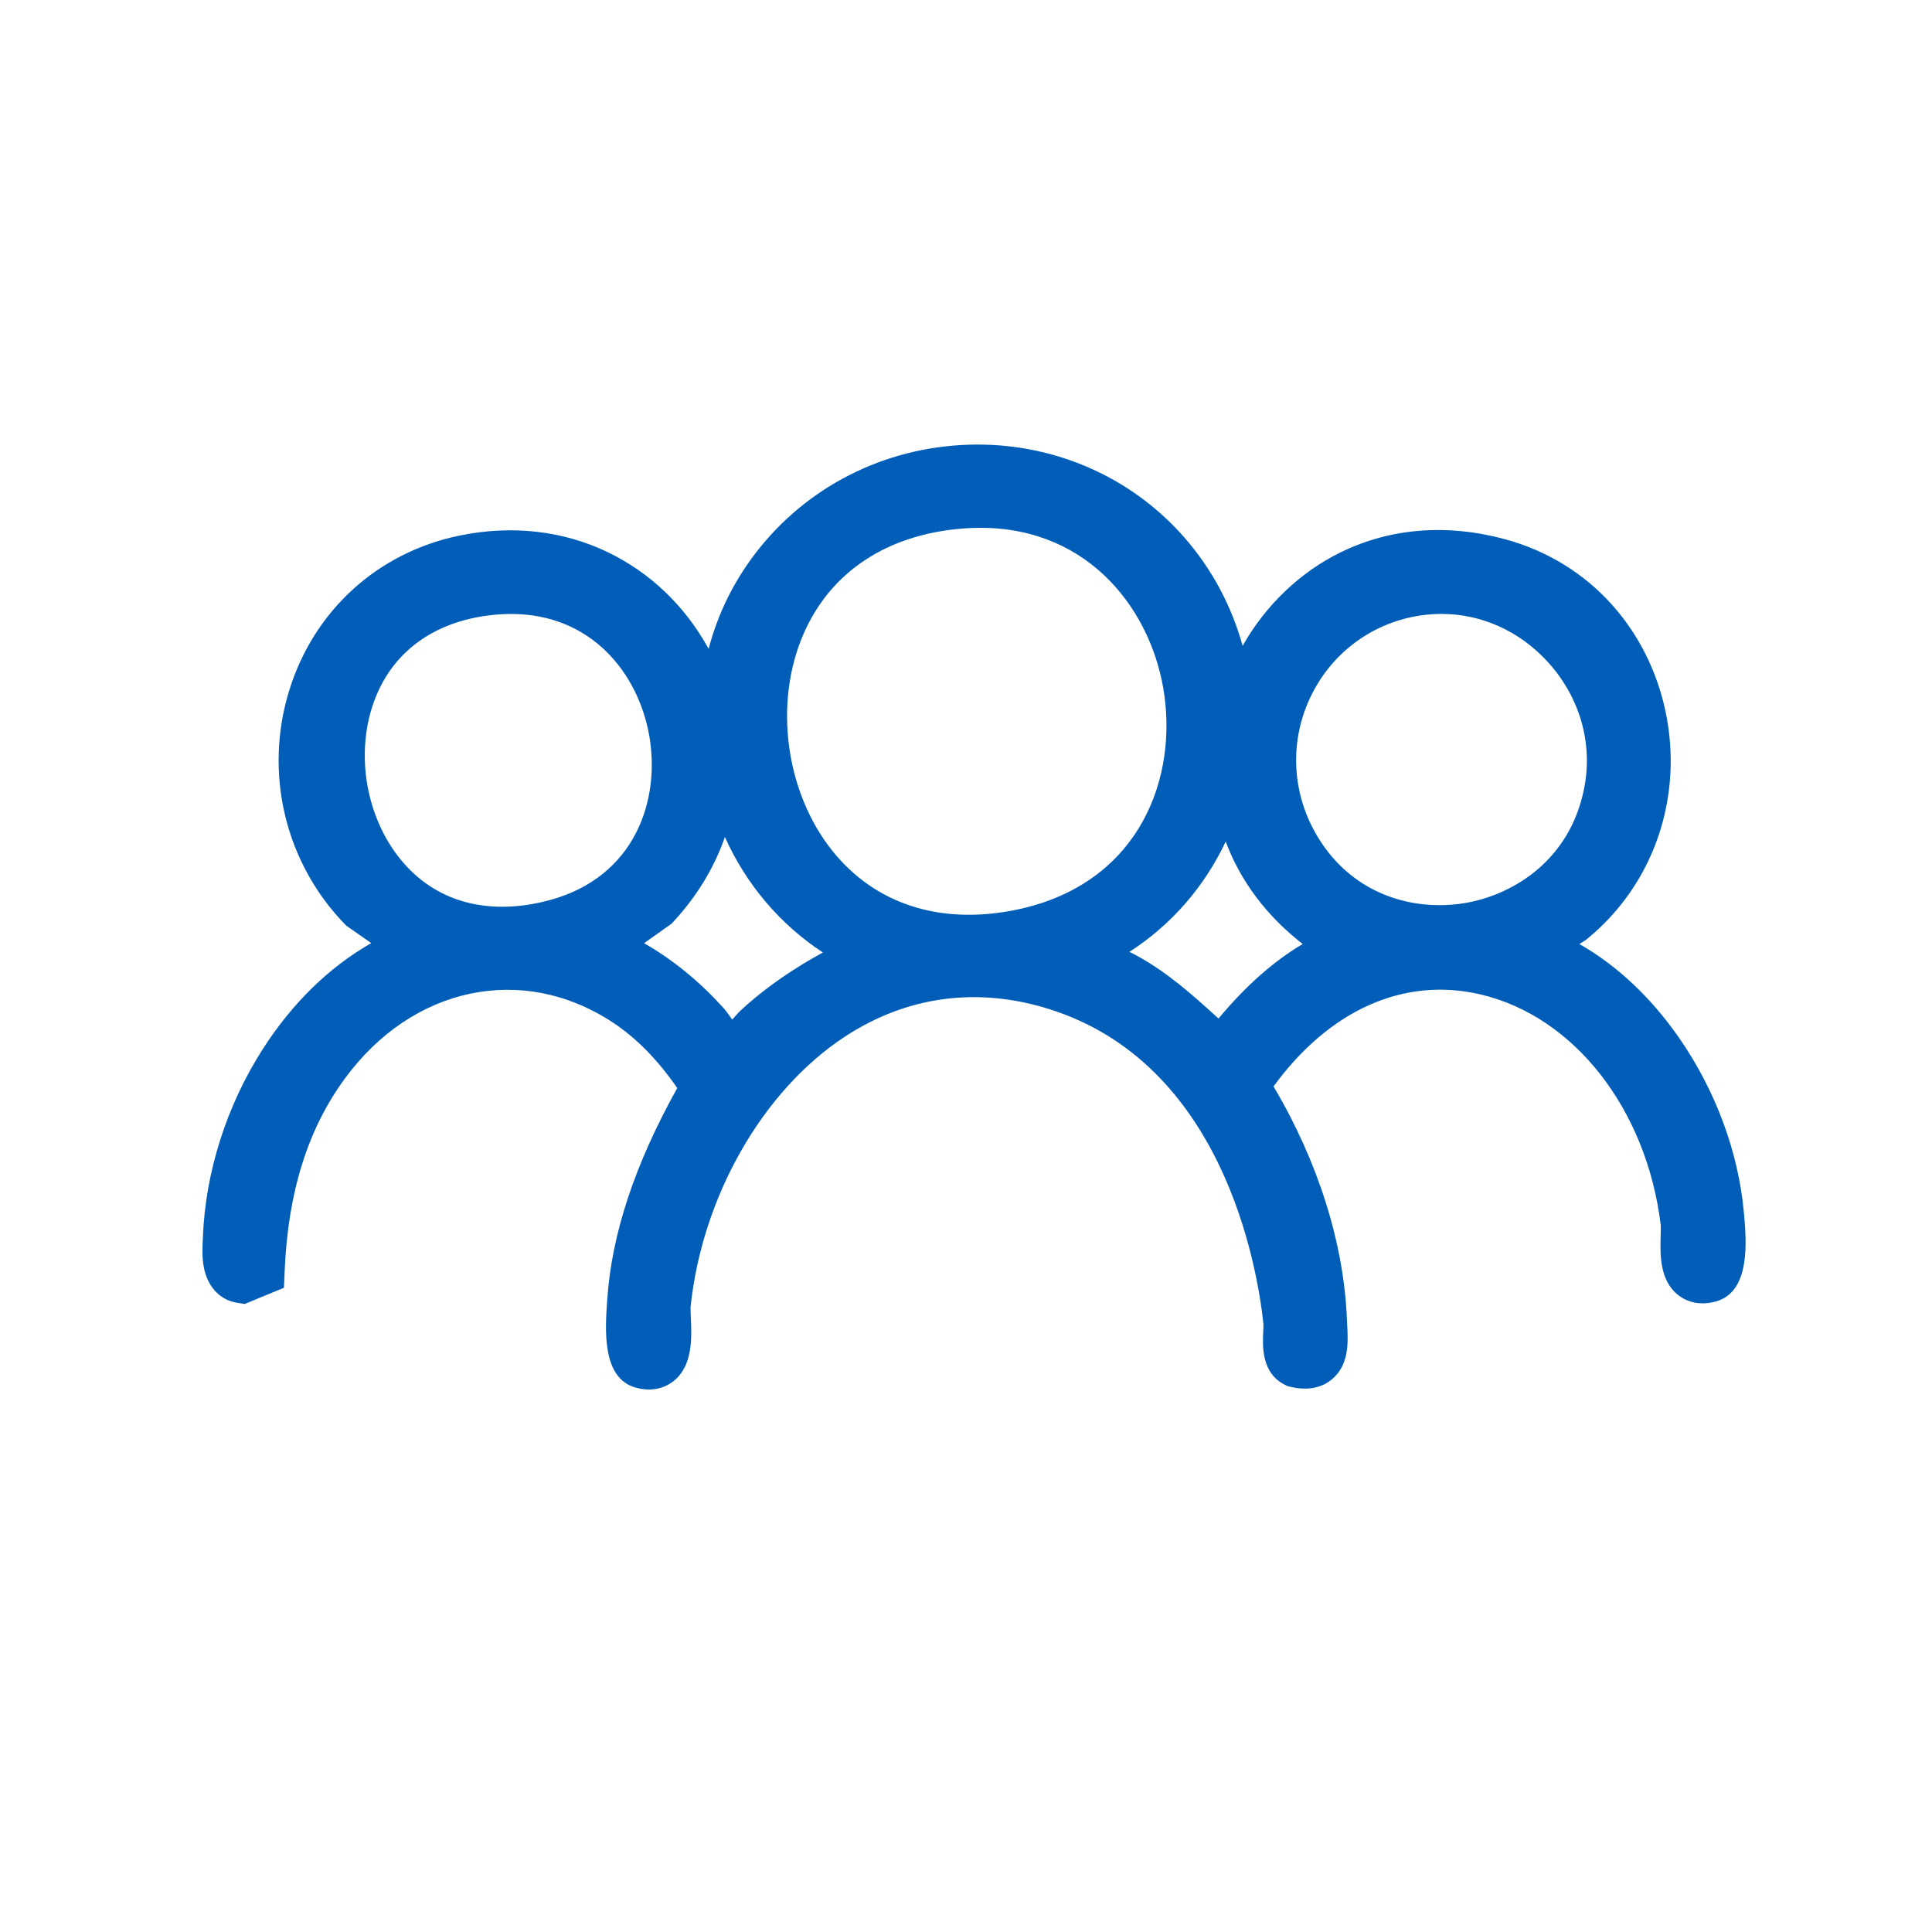 <?xml version="1.0" encoding="UTF-8"?><svg id="Layer_1" xmlns="http://www.w3.org/2000/svg" viewBox="0 0 1080 1080"><defs><style>.cls-1{fill:#005eb8;}</style></defs><path class="cls-1" d="M974.88,678.22l-.02-.19c-2.98-33.78-15.86-68.56-36.29-97.93-15.74-22.63-34.66-40.38-55.69-52.4l3.54-2.2.74-.6c37.21-30.36,54.02-79.1,43.87-127.22-4.69-22.25-14.92-42.73-29.56-59.23-15.73-17.72-36.34-30.47-59.62-36.87-32.65-8.98-64.66-6.48-92.55,7.24-22.66,11.14-41.83,29.5-54.67,52.21-6.11-22.11-17.07-42.84-32.49-60.48-30.13-34.48-74.15-53.43-120.7-51.95-47.23,1.49-90.59,23.52-118.96,60.45-12.42,16.16-21.25,34.17-26.36,53.67-.29-.52-.58-1.04-.87-1.56-13.02-23.08-32.18-41.21-55.39-52.42-25.13-12.13-53.84-15.36-83.04-9.33-45.74,9.44-81.32,41.83-95.17,86.64-14.2,45.95-2.37,95.89,30.89,130.35l1.01,1.05,13.98,9.76c-23.44,13.38-44.04,33.41-60.49,59.01-20.32,31.63-32.25,69.03-33.61,105.3-.02.46-.04.98-.07,1.54-.2,3.86-.49,9.68.59,15.39,2.07,10.92,9.06,18.33,18.68,19.83l4.15.65,21.94-9.05.41-9.57c1.89-43.89,12.86-78.98,33.55-107.26,37.76-51.62,99.29-64.64,149.62-31.65,13.21,8.66,25.13,20.75,36.29,36.82-23.8,42.79-36.61,81.48-39.13,118.04l-.05.78c-1.14,16.29-3.06,43.54,16.13,48.71,2.61.7,5.01,1,7.19,1,6.72,0,11.37-2.76,13.85-4.76,10.82-8.68,10.11-24.28,9.59-35.67-.09-2.01-.22-4.76-.14-5.63,6.38-61.62,40.21-120.94,86.17-151.13,34.66-22.76,74.22-28.1,114.42-15.43,96.56,30.43,116,142.32,119.65,175.87.06.7-.04,2.82-.11,4.22-.39,8.14-1.13,23.3,12.05,29.87l1.56.78,1.7.4c11.65,2.74,19-.78,23.11-4.23,9.71-8.13,9.02-20.9,8.51-30.23-.06-1.05-.11-2.09-.15-3.1-1.65-42.53-16.16-88.47-41.03-130.37,31.17-42.75,72.89-61.46,115.64-51.46,52.4,12.26,92.92,64.09,100.82,128.96.09.88.02,3.56-.04,5.51-.32,10.67-.75,25.29,9.76,33.6,3.27,2.58,10.34,6.5,20.95,3.63,19.73-5.31,17.21-33.98,15.85-49.38ZM226.22,483.12c-21.72-24.3-28.44-62.59-16.33-93.12,10.75-27.11,34.76-43.6,67.6-46.44,2.81-.24,5.55-.36,8.23-.36,44.9,0,71.01,33.18,77.17,67.79,6.5,36.58-8.11,79.24-55.4,92.12-32.89,8.95-61.75,1.86-81.27-19.98ZM736.29,467.28c-14.58-24.43-15.65-54.13-2.85-79.43,12.67-25.05,36.88-41.61,64.76-44.3,2.54-.25,5.06-.37,7.58-.37,22.39,0,43.76,9.59,59.55,26.97,17.77,19.56,25.16,45.17,20.27,70.29-7.82,40.24-39.37,59.61-66.29,64.31-4.61.81-9.5,1.25-14.54,1.25-23.98,0-51.37-10.04-68.49-38.71ZM728.23,527.7c-16.3,9.63-31.9,23.44-47.06,41.66-.64-.58-1.28-1.16-1.92-1.73-12.9-11.66-26.25-23.71-43.38-33.2-1.5-.83-3.02-1.61-4.52-2.33,23.34-15.04,41.83-36.22,53.82-61.65,8.31,22.18,22.95,41.69,43.06,57.26ZM465.43,475.77c-26.34-32.78-33.05-82.65-16.31-121.27,15.11-34.86,46.87-55.85,89.44-59.08,3.25-.25,6.43-.37,9.54-.37,61.87,0,96.6,47.62,102.85,94,6.76,50.15-16.72,106.65-84.43,119.83-41.53,8.08-77.43-3.67-101.08-33.1ZM460.03,532.44c-15.11,8.25-30.73,18.45-45.38,31.83-1.39,1.27-3.1,3.12-5.35,5.7-2.55-3.72-4.36-6.17-6.28-8.01-12.89-14.09-27.45-25.82-42.97-34.71l15.41-10.95,1.05-1.14c13.04-14.08,22.72-30.08,28.71-47.24,12.01,26.67,30.93,48.9,54.8,64.53Z"/></svg>